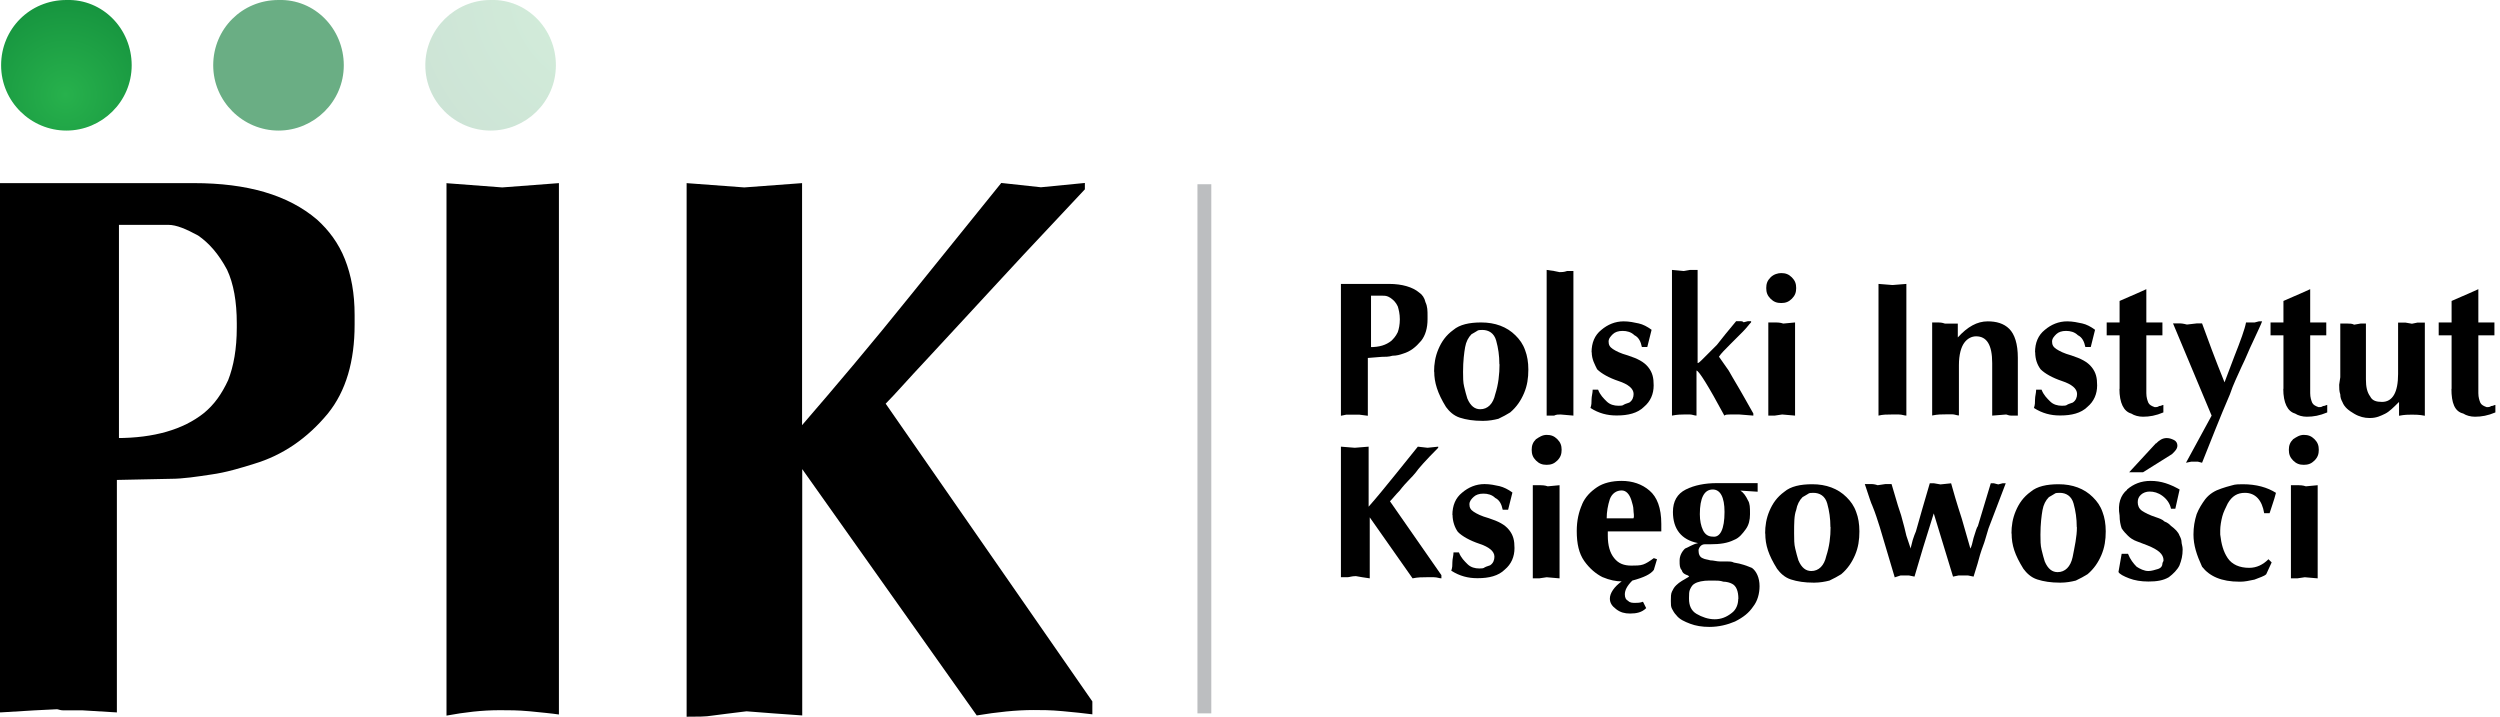 <svg width="157" height="45" viewBox="0 0 157 45" fill="none" xmlns="http://www.w3.org/2000/svg">
<g clip-path="url(#clip0_81_135)">
<path d="M0 44.73V11.5H12.17C15.53 11.5 18.09 12.24 19.91 13.79C20.65 14.46 21.26 15.27 21.66 16.28C22.06 17.29 22.27 18.43 22.27 19.78V20.39C22.27 22.68 21.73 24.56 20.59 25.97C19.31 27.52 17.76 28.59 15.95 29.13C15.08 29.4 14.2 29.67 13.26 29.8C12.39 29.93 11.51 30.07 10.7 30.07L7.34 30.14V44.74L5.19 44.61H3.98C3.78 44.61 3.64 44.54 3.58 44.54L2.17 44.61L0.02 44.74L0 44.73ZM7.33 27.51C9.68 27.51 11.5 26.97 12.78 25.96C13.45 25.42 13.92 24.75 14.33 23.87C14.67 23 14.87 21.92 14.87 20.57V20.3C14.87 18.95 14.67 17.81 14.26 16.94C13.72 15.93 13.12 15.26 12.44 14.79C11.7 14.39 11.09 14.12 10.56 14.12H7.47V27.51H7.34H7.33Z" fill="black"/>
<path d="M27.98 11.5L31.54 11.77L35.1 11.5V44.87C34.63 44.8 33.96 44.74 33.28 44.67C32.54 44.6 31.93 44.6 31.4 44.6C30.26 44.6 29.18 44.73 28.04 44.94V11.5H27.97H27.98Z" fill="black"/>
<path d="M43.11 11.5L46.74 11.77L50.37 11.5V26.7C52.46 24.28 54.74 21.59 57.23 18.49L62.88 11.49L65.37 11.76L68.13 11.49V11.89C64.97 15.25 63.02 17.34 62.35 18.08C61.41 19.09 60.06 20.57 58.18 22.59C57.04 23.8 56.23 24.74 55.62 25.35L68.6 44.05V44.86C68.06 44.79 67.46 44.73 66.72 44.66C65.98 44.59 65.37 44.59 64.9 44.59C63.82 44.59 62.61 44.72 61.34 44.93L50.38 29.46V44.93L48.56 44.8L46.88 44.67C45.87 44.8 45.2 44.87 44.73 44.94C44.33 45.01 43.79 45.01 43.12 45.01V11.5H43.11Z" fill="black"/>
<path opacity="0.2" d="M34.91 4.1C34.91 6.39 33.03 8.2 30.81 8.2C28.59 8.2 26.71 6.38 26.71 4.1C26.71 1.82 28.59 -6.90876e-05 30.81 -6.90876e-05C33.1 -0.07 34.91 1.82 34.91 4.1Z" fill="url(#paint0_radial_81_135)"/>
<path opacity="0.6" d="M21.59 4.1C21.59 6.39 19.71 8.2 17.49 8.2C15.27 8.2 13.39 6.38 13.39 4.1C13.39 1.82 15.2 -6.90876e-05 17.49 -6.90876e-05C19.78 -0.07 21.59 1.82 21.59 4.1Z" fill="url(#paint1_radial_81_135)"/>
<path d="M8.27 4.1C8.27 6.39 6.39 8.2 4.17 8.2C1.95 8.2 0.07 6.39 0.07 4.1C0.07 1.81 1.88 -6.90876e-05 4.17 -6.90876e-05C6.46 -0.07 8.27 1.82 8.27 4.1Z" fill="url(#paint2_radial_81_135)"/>
<path d="M84.21 26.1V17.83H87.24C88.05 17.83 88.72 18.03 89.12 18.37C89.32 18.5 89.46 18.71 89.52 18.98C89.65 19.25 89.65 19.52 89.65 19.85V20.05C89.65 20.59 89.52 21.06 89.25 21.4C88.91 21.8 88.58 22.07 88.11 22.21C87.91 22.28 87.71 22.34 87.44 22.34C87.24 22.41 86.97 22.41 86.77 22.41L85.9 22.48V26.11L85.36 26.04H84.55L84.21 26.11V26.1ZM86.03 21.8C86.64 21.8 87.04 21.67 87.38 21.4C87.51 21.27 87.65 21.13 87.78 20.86C87.85 20.66 87.91 20.39 87.91 20.05C87.91 19.71 87.84 19.44 87.78 19.24C87.65 18.97 87.51 18.84 87.31 18.7C87.11 18.57 86.97 18.57 86.84 18.57H86.1V21.8H86.03Z" fill="black"/>
<path d="M90.06 23.34C90.06 22.87 90.13 22.4 90.33 21.93C90.53 21.46 90.8 21.06 91.27 20.72C91.67 20.38 92.28 20.25 93.02 20.25C93.89 20.25 94.63 20.52 95.17 21.06C95.44 21.33 95.64 21.6 95.78 22C95.91 22.34 95.98 22.74 95.98 23.21C95.98 23.75 95.91 24.22 95.71 24.69C95.51 25.16 95.24 25.56 94.84 25.9C94.64 26.03 94.37 26.17 94.1 26.3C93.83 26.37 93.49 26.43 93.16 26.43H93.09C92.55 26.43 92.08 26.36 91.68 26.23C91.28 26.1 91.01 25.83 90.81 25.56C90.27 24.69 90.07 24.01 90.07 23.34H90.06ZM94.16 22.87C94.16 22.33 94.09 21.86 93.96 21.39C93.83 20.92 93.49 20.72 93.09 20.72C92.96 20.72 92.82 20.72 92.75 20.79C92.62 20.86 92.55 20.92 92.41 20.99C92.21 21.19 92.07 21.46 92.01 21.8C91.95 22.14 91.88 22.67 91.88 23.35C91.88 23.69 91.88 24.02 91.95 24.29C92.02 24.56 92.08 24.83 92.15 25.03C92.35 25.5 92.62 25.7 92.96 25.7C93.43 25.7 93.77 25.36 93.9 24.76C94.1 24.15 94.17 23.48 94.17 22.88L94.16 22.87Z" fill="black"/>
<path d="M97.13 26.1V16.95L97.6 17.02L97.94 17.09C98.07 17.09 98.21 17.09 98.41 17.02H98.81V26.1L98 26.03C97.87 26.03 97.73 26.03 97.6 26.1H97.13Z" fill="black"/>
<path d="M99.95 22.131C99.95 21.521 100.15 21.051 100.56 20.721C100.96 20.381 101.43 20.181 101.97 20.181C102.31 20.181 102.64 20.251 102.91 20.311C103.18 20.371 103.45 20.511 103.72 20.711L103.45 21.791H103.11C103.04 21.451 102.91 21.181 102.64 21.051C102.44 20.851 102.17 20.781 101.9 20.781C101.63 20.781 101.43 20.851 101.29 20.981C101.16 21.111 101.02 21.251 101.02 21.451C101.02 21.651 101.09 21.791 101.29 21.921C101.49 22.051 101.76 22.191 102.23 22.321C102.84 22.521 103.24 22.721 103.51 23.061C103.78 23.401 103.85 23.731 103.85 24.201C103.85 24.741 103.65 25.211 103.24 25.551C102.84 25.951 102.23 26.091 101.56 26.091H101.49C100.95 26.091 100.41 25.961 99.88 25.621C99.95 25.421 99.95 25.281 99.95 25.081C99.95 24.881 100.02 24.681 100.02 24.471H100.36C100.49 24.811 100.7 25.011 100.9 25.211C101.1 25.411 101.37 25.481 101.64 25.481C101.77 25.481 101.91 25.481 101.98 25.411C102.11 25.341 102.18 25.341 102.32 25.281C102.52 25.151 102.59 24.941 102.59 24.741C102.59 24.401 102.25 24.131 101.65 23.931C101.05 23.731 100.57 23.461 100.3 23.191C100.17 22.921 99.96 22.581 99.96 22.111L99.95 22.131Z" fill="black"/>
<path d="M105 26.1V16.95L105.74 17.02L106.14 16.95H106.61V22.8C106.68 22.8 106.74 22.73 106.88 22.6L107.28 22.2L107.62 21.86L107.82 21.66L108.09 21.32L108.36 20.98L109.03 20.17H109.3C109.37 20.17 109.43 20.17 109.5 20.24L109.77 20.17H109.97V20.24C109.84 20.37 109.7 20.58 109.43 20.85L108.62 21.66C108.35 21.93 108.08 22.2 107.95 22.4L108.56 23.27L108.83 23.74L109.03 24.08L109.23 24.42L109.5 24.89L110.11 25.97V26.1L109.24 26.03H108.63C108.5 26.03 108.36 26.03 108.29 26.1C107.28 24.22 106.68 23.27 106.54 23.27V26.1C106.41 26.1 106.27 26.03 106.14 26.03H105.74C105.61 26.03 105.34 26.03 105 26.1Z" fill="black"/>
<path d="M111.86 17.15C112.13 17.15 112.33 17.22 112.53 17.42C112.73 17.62 112.8 17.82 112.8 18.09C112.8 18.36 112.73 18.56 112.53 18.76C112.33 18.96 112.13 19.03 111.86 19.03C111.59 19.03 111.39 18.96 111.19 18.76C110.99 18.56 110.92 18.36 110.92 18.09C110.92 17.82 110.99 17.62 111.19 17.42C111.39 17.22 111.66 17.15 111.86 17.15ZM111.05 26.1V20.25H111.52C111.59 20.25 111.79 20.25 111.99 20.32L112.73 20.25V26.1L111.92 26.03L111.45 26.1H111.05Z" fill="black"/>
<path d="M117.98 17.83L118.85 17.9L119.72 17.83V26.1C119.59 26.1 119.45 26.03 119.25 26.03H118.78C118.51 26.03 118.24 26.03 117.97 26.1V17.83H117.98Z" fill="black"/>
<path d="M121.34 26.101V20.251H121.74C121.81 20.251 121.94 20.251 122.14 20.321H122.95V21.191C123.56 20.521 124.16 20.181 124.83 20.181C125.37 20.181 125.84 20.311 126.18 20.651C126.52 20.991 126.72 21.591 126.72 22.471V26.101H126.32C126.12 26.101 126.05 26.031 125.98 26.031L125.11 26.101V22.801C125.11 21.661 124.77 21.121 124.1 21.121C123.83 21.121 123.56 21.251 123.36 21.521C123.16 21.791 123.02 22.261 123.02 22.931V26.091C122.89 26.091 122.75 26.021 122.62 26.021H122.22C121.95 26.021 121.68 26.021 121.35 26.091L121.34 26.101Z" fill="black"/>
<path d="M127.8 22.131C127.8 21.521 128 21.051 128.41 20.721C128.81 20.381 129.28 20.181 129.82 20.181C130.16 20.181 130.49 20.251 130.76 20.311C131.03 20.371 131.3 20.511 131.57 20.711L131.3 21.791H130.96C130.89 21.451 130.76 21.181 130.49 21.051C130.29 20.851 130.02 20.781 129.75 20.781C129.48 20.781 129.28 20.851 129.14 20.981C129.01 21.111 128.87 21.251 128.87 21.451C128.87 21.651 128.94 21.791 129.14 21.921C129.34 22.051 129.61 22.191 130.08 22.321C130.69 22.521 131.09 22.721 131.36 23.061C131.63 23.401 131.7 23.731 131.7 24.201C131.7 24.741 131.5 25.211 131.09 25.551C130.69 25.951 130.08 26.091 129.41 26.091H129.34C128.8 26.091 128.26 25.961 127.73 25.621C127.8 25.421 127.8 25.281 127.8 25.081C127.8 24.881 127.87 24.681 127.87 24.471H128.21C128.34 24.811 128.55 25.011 128.75 25.211C128.95 25.411 129.22 25.481 129.49 25.481C129.62 25.481 129.76 25.481 129.83 25.411C129.96 25.341 130.03 25.341 130.17 25.281C130.37 25.151 130.44 24.941 130.44 24.741C130.44 24.401 130.1 24.131 129.5 23.931C128.9 23.731 128.42 23.461 128.15 23.191C127.95 22.921 127.81 22.581 127.81 22.111L127.8 22.131Z" fill="black"/>
<path d="M133.11 24.42V21.06H132.3V20.25H133.11V18.9C133.38 18.77 133.92 18.56 134.79 18.16V20.25H135.8V21.06H134.79V24.69C134.79 24.96 134.86 25.16 134.92 25.3C134.99 25.43 135.12 25.5 135.32 25.57C135.39 25.57 135.52 25.57 135.59 25.5C135.72 25.5 135.79 25.43 135.86 25.43V25.9C135.39 26.1 134.99 26.17 134.58 26.17C134.31 26.17 134.04 26.1 133.84 25.97C133.37 25.84 133.1 25.3 133.1 24.42H133.11Z" fill="black"/>
<path d="M136.47 20.311H136.94C136.94 20.311 137.07 20.311 137.34 20.381L137.95 20.311H138.29C138.63 21.251 139.1 22.531 139.7 24.011L140.31 22.401C140.71 21.391 140.98 20.651 141.05 20.251H141.59L141.86 20.181H142.06C141.99 20.381 141.79 20.791 141.45 21.531C141.25 21.931 141.05 22.471 140.78 23.011C140.51 23.621 140.24 24.151 140.04 24.761C139.37 26.311 138.83 27.721 138.29 29.061L138.02 28.991H137.62L137.28 29.061L138.89 26.101L136.47 20.321V20.311Z" fill="black"/>
<path d="M143.4 24.42V21.06H142.59V20.25H143.4V18.9C143.67 18.77 144.21 18.56 145.08 18.16V20.25H146.09V21.06H145.08V24.69C145.08 24.96 145.15 25.16 145.21 25.3C145.28 25.43 145.41 25.5 145.61 25.57C145.68 25.57 145.81 25.57 145.88 25.5C146.01 25.5 146.08 25.43 146.15 25.43V25.9C145.68 26.1 145.28 26.17 144.87 26.17C144.6 26.17 144.33 26.1 144.13 25.97C143.66 25.84 143.39 25.3 143.39 24.42H143.4Z" fill="black"/>
<path d="M146.97 23.68V20.32H147.44C147.57 20.32 147.71 20.32 147.84 20.39L148.24 20.32H148.58V23.82C148.58 24.29 148.65 24.63 148.85 24.9C148.98 25.17 149.25 25.24 149.59 25.24C150.26 25.24 150.6 24.63 150.6 23.49V20.26H151.07L151.47 20.33L151.81 20.26H152.28V26.11C151.94 26.04 151.67 26.04 151.47 26.04C151.27 26.04 151 26.04 150.66 26.11V25.24C150.32 25.58 150.05 25.85 149.79 25.98C149.52 26.11 149.25 26.25 148.85 26.25H148.78C148.51 26.25 148.17 26.18 147.84 25.98C147.5 25.78 147.23 25.58 147.1 25.24C147.03 25.11 146.97 24.97 146.97 24.77C146.9 24.57 146.9 24.37 146.9 24.16L146.97 23.69V23.68Z" fill="black"/>
<path d="M153.96 24.42V21.06H153.15V20.25H153.96V18.9C154.23 18.77 154.77 18.56 155.64 18.16V20.25H156.65V21.06H155.64V24.69C155.64 24.96 155.71 25.16 155.77 25.3C155.84 25.43 155.97 25.5 156.17 25.57C156.24 25.57 156.37 25.57 156.44 25.5C156.57 25.5 156.64 25.43 156.71 25.43V25.9C156.24 26.1 155.84 26.17 155.43 26.17C155.16 26.17 154.89 26.1 154.69 25.97C154.15 25.84 153.95 25.3 153.95 24.42H153.96Z" fill="black"/>
<path d="M84.21 28.05L85.08 28.12L85.95 28.05V31.82C86.49 31.21 87.03 30.54 87.63 29.8L89.04 28.05L89.65 28.12L90.32 28.05V28.12C89.51 28.93 89.04 29.47 88.91 29.67C88.71 29.94 88.3 30.28 87.9 30.81C87.63 31.08 87.43 31.35 87.29 31.48L90.52 36.12V36.32C90.39 36.32 90.25 36.25 90.05 36.25H89.58C89.31 36.25 89.04 36.25 88.71 36.32L86.02 32.49V36.32L85.55 36.25L85.15 36.18C84.88 36.18 84.75 36.25 84.61 36.25H84.21V28.04V28.05Z" fill="black"/>
<path d="M91.21 32.35C91.21 31.74 91.41 31.27 91.82 30.94C92.22 30.6 92.69 30.4 93.23 30.4C93.57 30.4 93.9 30.47 94.17 30.53C94.44 30.6 94.71 30.73 94.98 30.93L94.71 32.01H94.37C94.3 31.67 94.17 31.4 93.9 31.27C93.7 31.07 93.43 31 93.16 31C92.89 31 92.69 31.07 92.55 31.2C92.41 31.33 92.28 31.47 92.28 31.67C92.28 31.87 92.35 32.01 92.55 32.14C92.75 32.27 93.02 32.41 93.49 32.54C94.1 32.74 94.5 32.94 94.77 33.28C95.04 33.62 95.11 33.95 95.11 34.42C95.11 34.96 94.91 35.43 94.5 35.77C94.1 36.17 93.49 36.31 92.82 36.31H92.75C92.21 36.31 91.67 36.18 91.14 35.84C91.21 35.64 91.21 35.5 91.21 35.3C91.21 35.1 91.28 34.9 91.28 34.69H91.62C91.75 35.03 91.96 35.23 92.16 35.43C92.36 35.63 92.63 35.7 92.9 35.7C93.03 35.7 93.17 35.7 93.24 35.63C93.37 35.56 93.44 35.56 93.58 35.5C93.78 35.37 93.85 35.16 93.85 34.96C93.85 34.62 93.51 34.35 92.91 34.15C92.31 33.95 91.83 33.68 91.56 33.41C91.36 33.14 91.22 32.74 91.22 32.33L91.21 32.35Z" fill="black"/>
<path d="M97.13 27.311C97.4 27.311 97.6 27.381 97.8 27.581C98 27.78 98.07 27.98 98.07 28.25C98.07 28.52 98 28.721 97.8 28.921C97.6 29.12 97.4 29.191 97.13 29.191C96.86 29.191 96.66 29.12 96.46 28.921C96.26 28.721 96.19 28.52 96.19 28.25C96.19 27.98 96.26 27.78 96.46 27.581C96.66 27.451 96.86 27.311 97.13 27.311ZM96.26 36.321V30.471H96.73C96.8 30.471 97 30.471 97.2 30.541L97.94 30.471V36.321L97.13 36.251L96.66 36.321H96.26Z" fill="black"/>
<path d="M99.35 31.68C99.55 31.21 99.89 30.87 100.29 30.6C100.69 30.33 101.23 30.2 101.84 30.2C102.51 30.2 103.12 30.4 103.59 30.81C104.06 31.21 104.33 31.89 104.33 32.9V33.37H100.97V33.64C100.97 34.25 101.1 34.72 101.37 35.05C101.64 35.39 101.98 35.52 102.45 35.52C102.72 35.52 102.99 35.52 103.19 35.45C103.39 35.38 103.59 35.25 103.86 35.05L104.06 35.12L103.86 35.79C103.66 36.06 103.25 36.26 102.51 36.46C102.17 36.8 102.04 37.07 102.04 37.33C102.04 37.53 102.11 37.67 102.24 37.73C102.37 37.86 102.51 37.86 102.71 37.86C102.84 37.86 102.98 37.86 103.18 37.79L103.38 38.19C103.11 38.46 102.77 38.53 102.37 38.53C102.03 38.53 101.76 38.46 101.5 38.26C101.23 38.06 101.1 37.86 101.1 37.59C101.1 37.25 101.37 36.85 101.84 36.51C101.5 36.51 101.1 36.44 100.63 36.24C100.23 36.04 99.82 35.7 99.49 35.23C99.16 34.76 99.02 34.15 99.02 33.35C99.02 32.68 99.15 32.14 99.36 31.67L99.35 31.68ZM102.58 32.02C102.58 31.82 102.51 31.62 102.45 31.41C102.32 31.01 102.11 30.8 101.84 30.8C101.5 30.8 101.23 31 101.1 31.34C100.97 31.74 100.9 32.15 100.9 32.55H102.58C102.65 32.42 102.58 32.21 102.58 32.01V32.02Z" fill="black"/>
<path d="M106.61 34.1C105.6 33.9 105.06 33.23 105.06 32.15C105.06 31.48 105.33 31.01 105.87 30.74C106.41 30.47 107.08 30.34 107.82 30.34H110.38V30.88L109.3 30.81C109.5 30.94 109.64 31.15 109.77 31.42C109.9 31.62 109.9 31.89 109.9 32.23V32.3C109.9 32.64 109.83 32.97 109.63 33.24C109.43 33.51 109.23 33.78 108.89 33.91C108.49 34.11 108.02 34.18 107.41 34.18H107.07C106.87 34.18 106.73 34.31 106.67 34.52V34.59C106.67 34.79 106.74 34.99 106.94 35.06C107.07 35.13 107.21 35.13 107.41 35.19C107.61 35.19 107.81 35.26 108.02 35.26H108.49C108.62 35.26 108.76 35.26 108.89 35.33C109.36 35.4 109.7 35.53 110.03 35.67C110.3 35.87 110.5 36.28 110.5 36.81C110.5 37.28 110.37 37.75 110.1 38.09C109.83 38.49 109.49 38.76 108.96 39.03C108.49 39.23 107.95 39.37 107.35 39.37C106.88 39.37 106.48 39.3 106.14 39.17C105.8 39.04 105.47 38.9 105.27 38.63C105.14 38.5 105.07 38.36 105 38.23C104.93 38.1 104.93 37.96 104.93 37.76V37.69C104.93 37.49 104.93 37.29 105 37.15C105.07 37.01 105.13 36.88 105.27 36.75C105.47 36.55 105.74 36.41 106.08 36.21L106.01 36.14C105.81 36.07 105.67 36.01 105.61 35.8C105.48 35.67 105.48 35.46 105.48 35.26V35.19C105.48 34.92 105.61 34.65 105.82 34.45C106.02 34.38 106.29 34.18 106.63 34.11L106.61 34.1ZM109.17 37.6C109.17 37.13 109.04 36.79 108.77 36.66C108.64 36.59 108.43 36.53 108.23 36.53C108.03 36.46 107.83 36.46 107.62 36.46H107.35C106.95 36.46 106.61 36.53 106.41 36.66C106.28 36.73 106.21 36.86 106.14 37C106.07 37.13 106.07 37.34 106.07 37.54V37.61C106.07 38.01 106.2 38.35 106.54 38.55C106.88 38.75 107.28 38.89 107.68 38.89C108.08 38.89 108.42 38.76 108.76 38.49C109.03 38.29 109.16 37.95 109.16 37.62L109.17 37.6ZM108.3 32.15C108.3 31.21 108.03 30.74 107.56 30.74C107.02 30.74 106.75 31.28 106.75 32.29C106.75 32.69 106.82 33.03 106.95 33.3C107.08 33.57 107.29 33.7 107.56 33.7C108.03 33.77 108.3 33.23 108.3 32.15Z" fill="black"/>
<path d="M110.85 33.5C110.85 33.03 110.92 32.56 111.12 32.09C111.32 31.62 111.59 31.22 112.06 30.88C112.46 30.54 113.07 30.41 113.81 30.41C114.68 30.41 115.42 30.68 115.96 31.22C116.23 31.49 116.43 31.76 116.57 32.16C116.7 32.5 116.77 32.9 116.77 33.37C116.77 33.91 116.7 34.38 116.5 34.85C116.3 35.32 116.03 35.72 115.63 36.06C115.43 36.19 115.16 36.33 114.89 36.46C114.62 36.53 114.28 36.59 113.95 36.59H113.88C113.34 36.59 112.87 36.52 112.47 36.39C112.07 36.26 111.8 35.99 111.6 35.72C111.06 34.85 110.86 34.24 110.86 33.5H110.85ZM114.95 33.1C114.95 32.56 114.88 32.09 114.75 31.62C114.62 31.15 114.28 30.95 113.88 30.95C113.75 30.95 113.61 30.95 113.54 31.02C113.41 31.09 113.34 31.15 113.2 31.22C113 31.42 112.86 31.69 112.8 32.03C112.67 32.37 112.67 32.84 112.67 33.51C112.67 33.85 112.67 34.18 112.74 34.45C112.81 34.72 112.87 34.99 112.94 35.19C113.14 35.66 113.41 35.86 113.75 35.86C114.22 35.86 114.56 35.52 114.69 34.92C114.89 34.31 114.96 33.71 114.96 33.1H114.95Z" fill="black"/>
<path d="M118.99 36.261L118.05 33.101C117.92 32.701 117.78 32.231 117.58 31.751C117.51 31.621 117.38 31.211 117.11 30.401H117.58C117.58 30.401 117.71 30.401 117.92 30.471L118.39 30.401H118.79L119.19 31.751L119.39 32.361L119.59 33.101L119.72 33.641L119.99 34.451C119.99 34.381 120.06 34.181 120.12 33.911C120.19 33.711 120.25 33.511 120.32 33.371L120.72 31.961L121.19 30.351H121.46L121.86 30.421L122.53 30.351C122.66 30.821 122.87 31.561 123.2 32.571L123.74 34.451C123.81 34.321 123.87 34.111 123.94 33.781C124.07 33.381 124.14 33.111 124.21 33.041L125.02 30.351H125.22L125.49 30.421L125.76 30.351H125.96C125.49 31.561 125.15 32.501 124.88 33.181C124.81 33.381 124.75 33.651 124.68 33.851C124.61 34.121 124.48 34.391 124.34 34.861C124.27 35.131 124.14 35.601 123.94 36.211L123.6 36.141H122.99L122.65 36.211L121.44 32.241L120.77 34.391L120.23 36.211L119.89 36.141H119.35L118.95 36.271L118.99 36.261Z" fill="black"/>
<path d="M126.32 33.5C126.32 33.03 126.39 32.56 126.59 32.09C126.79 31.62 127.06 31.22 127.53 30.88C127.93 30.54 128.54 30.41 129.28 30.41C130.15 30.41 130.89 30.68 131.43 31.22C131.7 31.49 131.9 31.76 132.04 32.16C132.17 32.5 132.24 32.9 132.24 33.37C132.24 33.91 132.17 34.38 131.97 34.85C131.77 35.32 131.5 35.72 131.1 36.06C130.9 36.19 130.63 36.33 130.36 36.46C130.09 36.53 129.75 36.59 129.42 36.59H129.35C128.81 36.59 128.34 36.52 127.94 36.39C127.54 36.26 127.27 35.99 127.07 35.72C126.53 34.85 126.33 34.24 126.33 33.5H126.32ZM130.42 33.1C130.42 32.56 130.35 32.09 130.22 31.62C130.09 31.15 129.75 30.95 129.35 30.95C129.22 30.95 129.08 30.95 129.01 31.02C128.88 31.09 128.81 31.15 128.67 31.22C128.47 31.42 128.33 31.69 128.27 32.03C128.21 32.37 128.14 32.9 128.14 33.58C128.14 33.92 128.14 34.25 128.21 34.52C128.28 34.79 128.34 35.06 128.41 35.26C128.61 35.73 128.88 35.93 129.22 35.93C129.69 35.93 130.03 35.59 130.16 34.99C130.29 34.32 130.43 33.71 130.43 33.11L130.42 33.1Z" fill="black"/>
<path d="M133.58 30.74C133.98 30.4 134.45 30.2 135.06 30.2C135.73 30.2 136.27 30.4 136.88 30.74L136.61 31.95H136.34C136.27 31.61 136.07 31.34 135.8 31.14C135.53 30.94 135.26 30.87 134.99 30.87C134.79 30.87 134.59 30.94 134.45 31.07C134.31 31.2 134.25 31.34 134.25 31.54C134.25 31.74 134.32 31.94 134.52 32.08C134.72 32.21 134.99 32.35 135.39 32.48C135.59 32.55 135.79 32.61 135.93 32.75C136.13 32.82 136.27 32.95 136.33 33.02C136.6 33.22 136.8 33.42 136.87 33.63C136.94 33.76 137 33.9 137 34.03C137 34.16 137.07 34.3 137.07 34.5C137.07 34.9 137 35.17 136.87 35.51C136.74 35.78 136.47 36.05 136.2 36.25C135.86 36.45 135.46 36.52 134.92 36.52C134.45 36.52 134.05 36.45 133.71 36.32C133.37 36.19 133.1 36.05 133.04 35.92L133.24 34.78H133.64C133.77 35.12 133.98 35.39 134.18 35.59C134.38 35.72 134.65 35.86 134.92 35.86C135.12 35.86 135.32 35.79 135.53 35.73C135.73 35.66 135.8 35.53 135.8 35.39C135.8 35.32 135.87 35.26 135.87 35.19C135.87 34.79 135.53 34.52 134.86 34.25L134.52 34.12L134.18 33.99C133.98 33.92 133.78 33.79 133.64 33.65C133.5 33.51 133.37 33.38 133.24 33.18C133.17 32.98 133.11 32.71 133.11 32.37C132.98 31.63 133.18 31.09 133.58 30.76V30.74ZM135.4 27.85C135.6 27.65 135.8 27.51 136.07 27.51C136.27 27.51 136.41 27.58 136.54 27.64C136.67 27.71 136.74 27.84 136.74 27.98C136.74 28.18 136.61 28.32 136.4 28.52L134.58 29.66H133.71L135.39 27.84L135.4 27.85Z" fill="black"/>
<path d="M137.75 33.57C137.75 33.1 137.82 32.7 137.95 32.29C138.08 31.95 138.29 31.62 138.49 31.35C138.76 31.01 139.1 30.81 139.5 30.68C139.7 30.61 139.9 30.55 140.17 30.48C140.37 30.41 140.64 30.41 140.84 30.41C141.71 30.41 142.39 30.61 142.93 30.95C142.86 31.22 142.8 31.42 142.73 31.62L142.53 32.23H142.19C142.06 31.42 141.65 30.95 140.98 30.95C140.51 30.95 140.17 31.15 139.9 31.62C139.77 31.89 139.63 32.16 139.56 32.43C139.49 32.7 139.43 33.04 139.43 33.3V33.57C139.5 34.18 139.63 34.65 139.9 35.05C140.17 35.45 140.64 35.66 141.25 35.66C141.72 35.66 142.12 35.46 142.46 35.12L142.66 35.32L142.32 36.06C142.19 36.19 141.92 36.26 141.58 36.4C141.24 36.47 140.97 36.53 140.71 36.53H140.64C139.5 36.53 138.76 36.19 138.29 35.59C137.95 34.85 137.75 34.24 137.75 33.57Z" fill="black"/>
<path d="M144.68 27.311C144.95 27.311 145.15 27.381 145.35 27.581C145.55 27.78 145.62 27.98 145.62 28.25C145.62 28.52 145.55 28.721 145.35 28.921C145.15 29.12 144.95 29.191 144.68 29.191C144.41 29.191 144.21 29.12 144.01 28.921C143.81 28.721 143.74 28.52 143.74 28.25C143.74 27.98 143.81 27.78 144.01 27.581C144.21 27.451 144.41 27.311 144.68 27.311ZM143.87 36.321V30.471H144.34C144.41 30.471 144.61 30.471 144.81 30.541L145.55 30.471V36.321L144.74 36.251L144.27 36.321H143.87Z" fill="black"/>
<path d="M76.07 11.57H75.2V44.8H76.07V11.57Z" fill="#BCBEC0"/>
</g>
<defs>
<radialGradient id="paint0_radial_81_135" cx="0" cy="0" r="1" gradientUnits="userSpaceOnUse" gradientTransform="translate(38.87 -0.96) scale(13.41)">
<stop stop-color="#27B14C"/>
<stop offset="1" stop-color="#067832"/>
</radialGradient>
<radialGradient id="paint1_radial_81_135" cx="0" cy="0" r="1" gradientUnits="userSpaceOnUse" gradientTransform="translate(14.28 -9007.5) scale(13.41)">
<stop stop-color="#27B14C"/>
<stop offset="1" stop-color="#067832"/>
</radialGradient>
<radialGradient id="paint2_radial_81_135" cx="0" cy="0" r="1" gradientUnits="userSpaceOnUse" gradientTransform="translate(4.11 5.95) scale(11.8 11.8)">
<stop stop-color="#27B14C"/>
<stop offset="1" stop-color="#067832"/>
</radialGradient>
<clipPath id="clip0_81_135">
<rect width="156.72" height="45" fill="white"/>
</clipPath>
</defs>
</svg>
